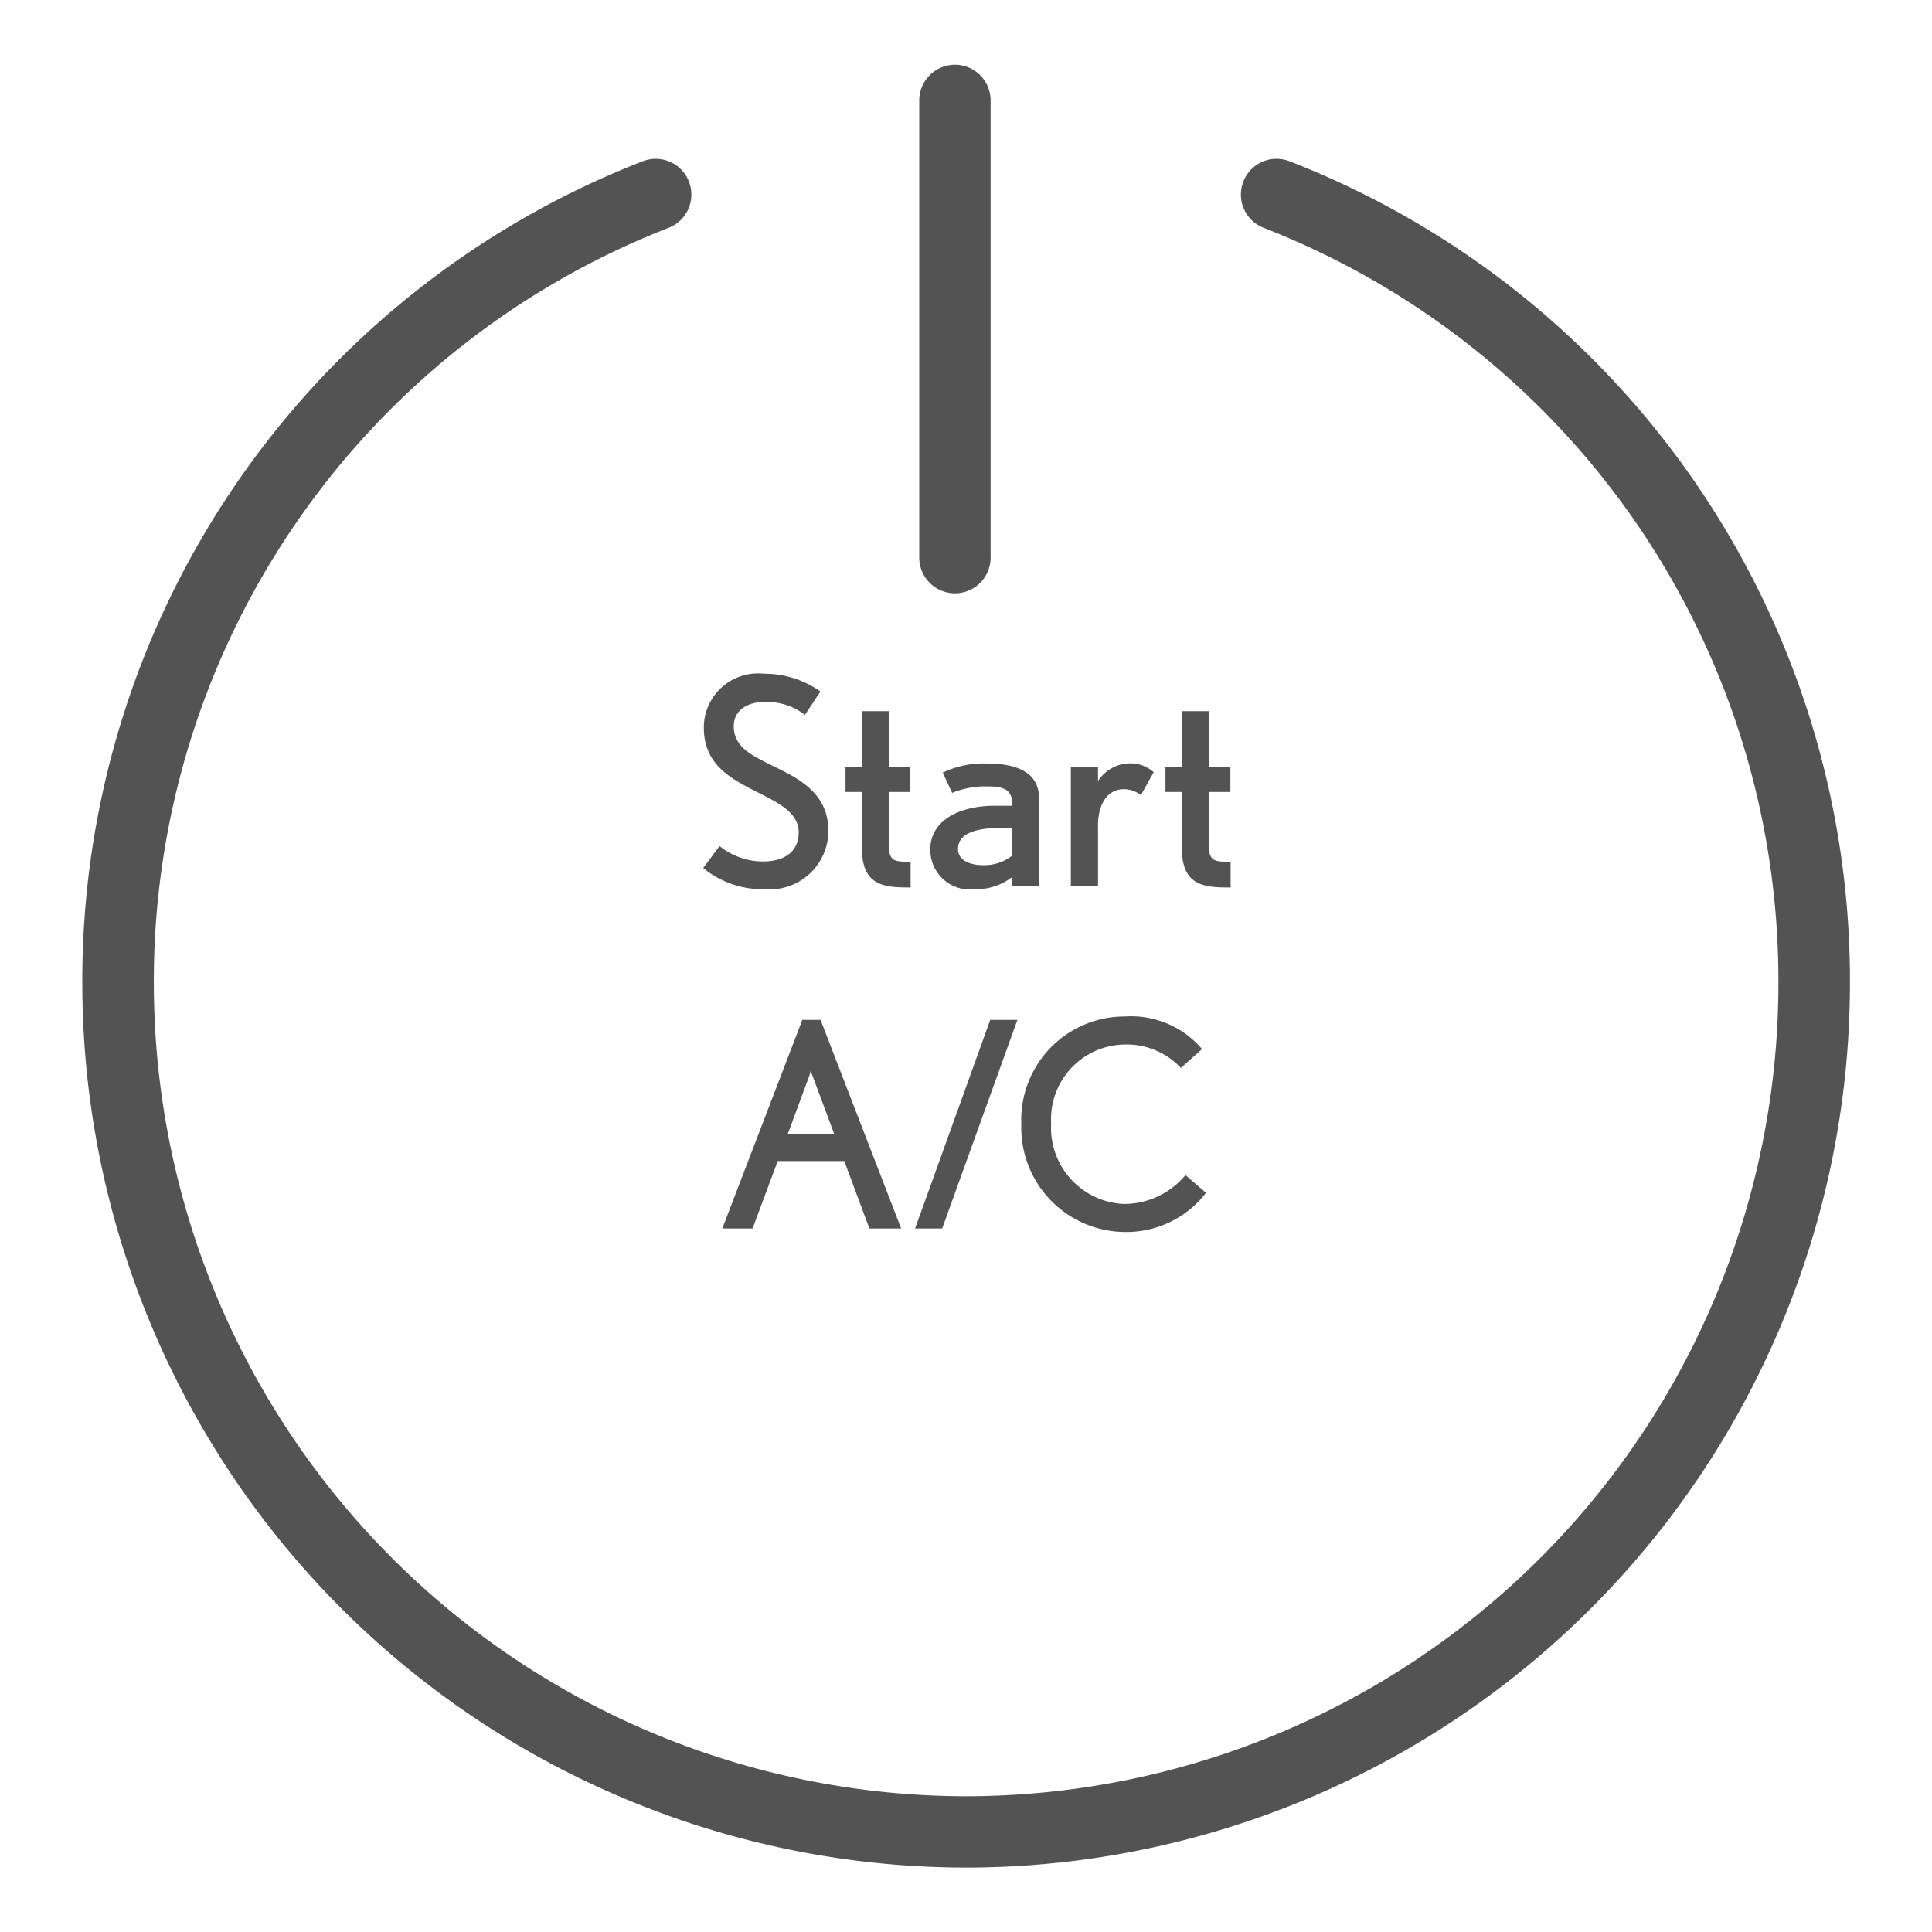 <svg xmlns="http://www.w3.org/2000/svg" width="30" height="30" viewBox="0 0 30 30"><defs><style>.a{fill:#535353;}.b{fill:none;}</style></defs><g transform="translate(-216 -584)"><g transform="translate(449.134 217.707)"><path class="a" d="M-218.134,399.115a13.738,13.738,0,0,1-13.722-13.722,13.65,13.65,0,0,1,8.7-12.773.554.554,0,0,1,.719.313.554.554,0,0,1-.313.719,12.548,12.548,0,0,0-7.995,11.742,12.628,12.628,0,0,0,12.613,12.613,12.628,12.628,0,0,0,12.613-12.613,12.548,12.548,0,0,0-7.995-11.742.554.554,0,0,1-.313-.719.554.554,0,0,1,.719-.313,13.65,13.65,0,0,1,8.7,12.773A13.738,13.738,0,0,1-218.134,399.115Z" transform="translate(0 -3.822)"/><path class="a" d="M-184.423,375.506a.555.555,0,0,1-.554-.554v-7.1a.555.555,0,0,1,.554-.554.554.554,0,0,1,.554.554v7.1A.554.554,0,0,1-184.423,375.506Z" transform="translate(-33.883)"/><g transform="translate(-222.214 376.754)"><path class="a" d="M-196.126,404.768a1.442,1.442,0,0,1-.95-.328l.253-.342a1.08,1.08,0,0,0,.674.24c.328,0,.555-.146.555-.452,0-.275-.253-.426-.541-.573-.462-.235-.932-.439-.932-1.056a.841.841,0,0,1,.936-.834,1.5,1.5,0,0,1,.874.275l-.24.364a.962.962,0,0,0-.639-.2c-.253,0-.466.129-.466.373,0,.351.31.47.71.67.368.182.759.417.759.959A.911.911,0,0,1-196.126,404.768Z" transform="translate(197.076 -401.422)"/><path class="a" d="M-188.167,406.257c-.422,0-.688-.084-.688-.626v-.856h-.253v-.39h.253v-.865h.421v.865h.333v.39h-.333v.843c0,.2.071.24.262.24.022,0,.075,0,.075,0v.4S-188.149,406.257-188.167,406.257Z" transform="translate(191.317 -402.938)"/><path class="a" d="M-183.087,408.347v-.133a.907.907,0,0,1-.577.187.613.613,0,0,1-.692-.621c0-.435.435-.674,1-.674h.275c0-.222-.093-.3-.368-.3a1.355,1.355,0,0,0-.568.1l-.146-.315a1.472,1.472,0,0,1,.666-.142c.515,0,.83.151.83.55v1.349Zm0-.9h-.12c-.479,0-.719.1-.719.333,0,.178.2.248.377.248a.7.7,0,0,0,.461-.146Z" transform="translate(187.882 -405.055)"/><path class="a" d="M-175.408,406.941a.44.44,0,0,0-.266-.093c-.235,0-.4.208-.4.564v.936h-.422V406.5h.422v.222a.6.6,0,0,1,.5-.275.532.532,0,0,1,.364.138Z" transform="translate(182.204 -405.055)"/><path class="a" d="M-170.247,406.257c-.422,0-.688-.084-.688-.626v-.856h-.253v-.39h.253v-.865h.422v.865h.333v.39h-.333v.843c0,.2.071.24.262.24.022,0,.075,0,.075,0v.4S-170.23,406.257-170.247,406.257Z" transform="translate(178.365 -402.938)"/><path class="a" d="M-193.727,424.053l-.39-1.047h-1.034l-.39,1.047h-.47l1.242-3.239h.284l1.251,3.239Zm-.883-2.37a.4.4,0,0,1-.027-.084l-.022.08-.337.91h.724Z" transform="translate(196.307 -415.438)"/><path class="a" d="M-184.791,424.053h-.421l1.167-3.239h.422Z" transform="translate(188.501 -415.438)"/><path class="a" d="M-177.672,423.968a1.62,1.62,0,0,1-1.588-1.673,1.605,1.605,0,0,1,1.606-1.673,1.445,1.445,0,0,1,1.2.506l-.328.293a1.15,1.15,0,0,0-.861-.364,1.16,1.16,0,0,0-1.154,1.229,1.183,1.183,0,0,0,1.136,1.247,1.245,1.245,0,0,0,.95-.448l.319.275A1.561,1.561,0,0,1-177.672,423.968Z" transform="translate(184.199 -415.299)"/></g></g><rect class="b" width="30" height="30" transform="translate(216 584)"/></g></svg>